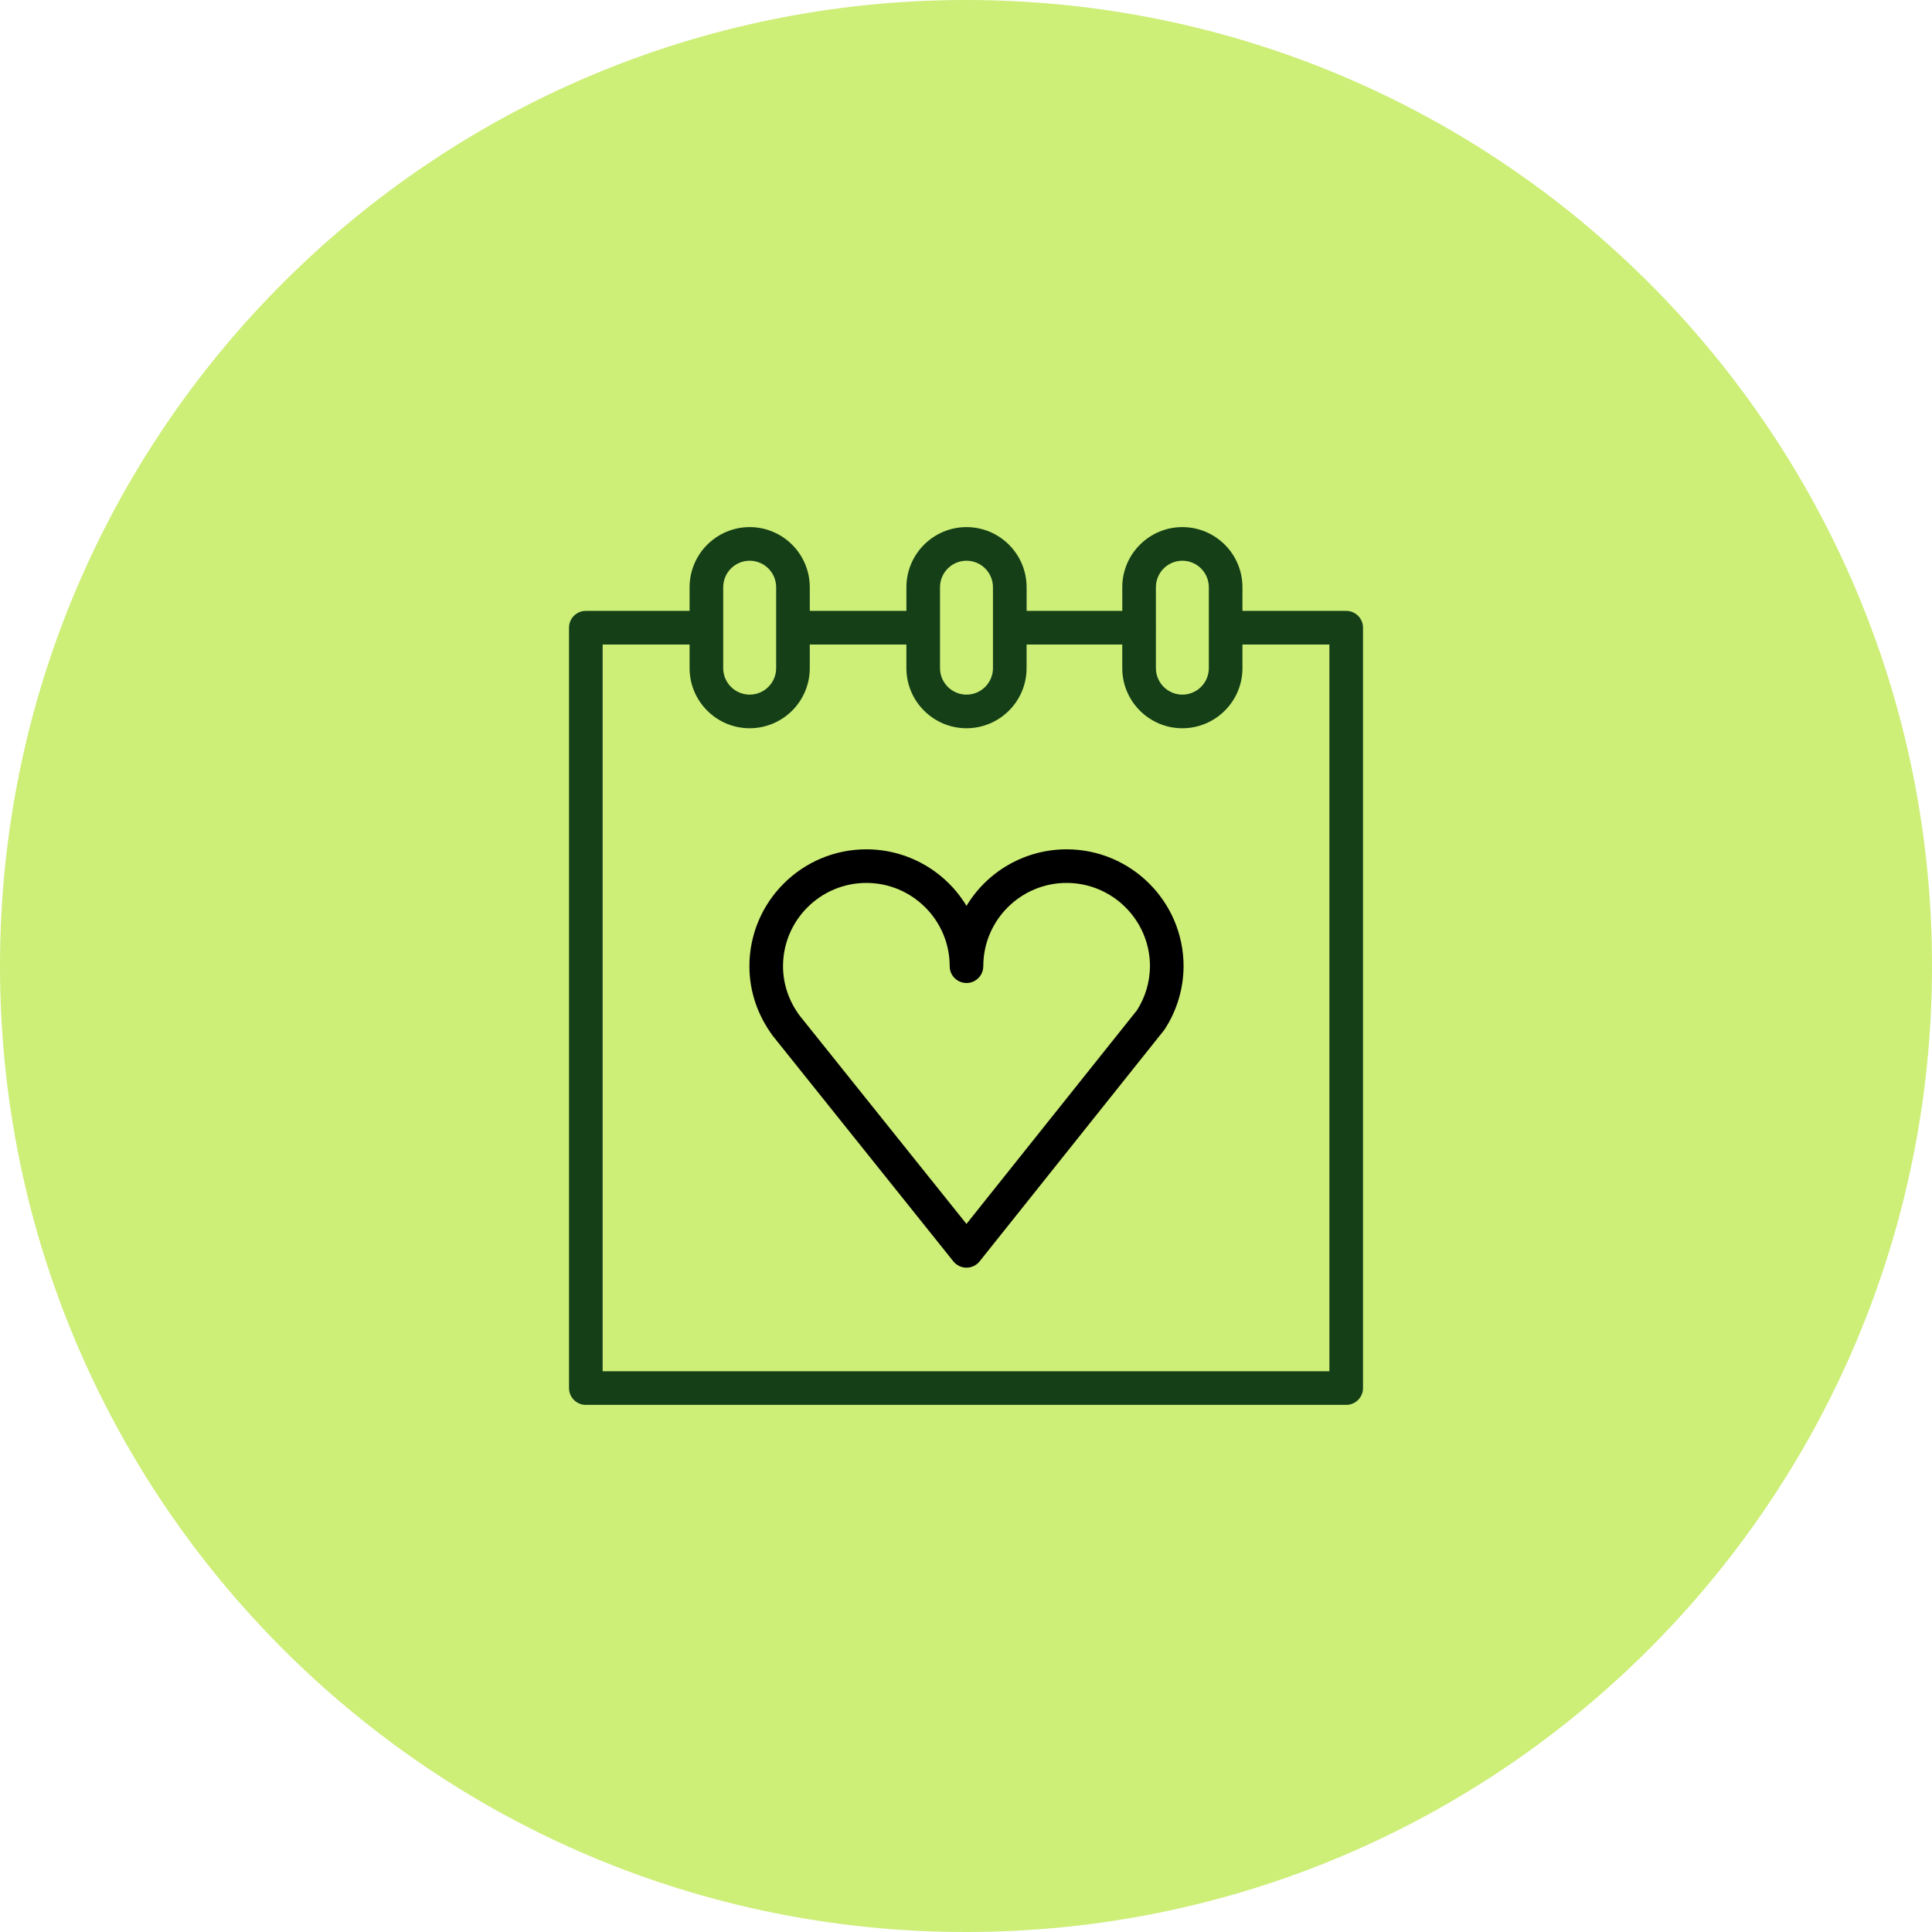 <?xml version="1.0" encoding="UTF-8"?> <svg xmlns="http://www.w3.org/2000/svg" viewBox="0 0 100.00 100.00"><path fill="#cdee77" stroke="none" fill-opacity="1" stroke-width="1" stroke-opacity="1" color="rgb(51, 51, 51)" fill-rule="evenodd" x="0" y="0" width="100" height="100" rx="50" ry="50" id="tSvg17101d54eae" title="Rectangle 2" d="M0 50C0 22.386 22.386 0 50 0C50 0 50 0 50 0C77.614 0 100 22.386 100 50C100 50 100 50 100 50C100 77.614 77.614 100 50 100C50 100 50 100 50 100C22.386 100 0 77.614 0 50Z"></path><path fill="#143f17" stroke="#143f17" fill-opacity="1" stroke-width="0" stroke-opacity="1" color="rgb(51, 51, 51)" fill-rule="evenodd" id="tSvga726c3cc5" title="Path 17" d="M69.679 31.619C67.889 31.619 66.099 31.619 64.309 31.619C64.309 31.21 64.309 30.802 64.309 30.394C64.309 28.678 62.914 27.283 61.199 27.283C59.484 27.283 58.089 28.679 58.089 30.394C58.089 30.802 58.089 31.21 58.089 31.619C56.438 31.619 54.787 31.619 53.137 31.619C53.137 31.21 53.137 30.802 53.137 30.394C53.135 28.677 51.743 27.285 50.026 27.283C48.309 27.285 46.917 28.677 46.916 30.394C46.916 30.802 46.916 31.21 46.916 31.619C45.248 31.619 43.581 31.619 41.914 31.619C41.914 31.21 41.914 30.802 41.914 30.394C41.912 28.677 40.521 27.285 38.804 27.283C37.087 27.285 35.695 28.677 35.693 30.394C35.693 30.802 35.693 31.21 35.693 31.619C33.903 31.619 32.113 31.619 30.322 31.619C29.842 31.619 29.452 32.008 29.452 32.489C29.452 45.608 29.452 58.727 29.452 71.846C29.452 72.327 29.842 72.716 30.322 72.716C43.441 72.716 56.56 72.716 69.679 72.716C70.16 72.716 70.549 72.327 70.549 71.846C70.549 58.727 70.549 45.608 70.549 32.489C70.549 32.008 70.16 31.619 69.679 31.619ZM61.199 29.023C61.955 29.024 62.568 29.637 62.569 30.394C62.569 31.088 62.569 31.783 62.569 32.477C62.569 32.481 62.568 32.484 62.568 32.488C62.568 32.492 62.569 32.495 62.569 32.499C62.569 33.194 62.569 33.888 62.569 34.583C62.569 35.339 61.954 35.954 61.199 35.954C60.444 35.954 59.829 35.339 59.829 34.583C59.829 33.89 59.829 33.198 59.829 32.505C59.829 32.499 59.83 32.494 59.83 32.488C59.83 32.482 59.829 32.477 59.829 32.471C59.829 31.779 59.829 31.086 59.829 30.393C59.829 29.637 60.442 29.024 61.199 29.023ZM48.655 30.394C48.656 29.637 49.269 29.024 50.026 29.023C50.782 29.024 51.395 29.637 51.396 30.394C51.396 31.79 51.396 33.187 51.396 34.584C51.395 35.34 50.782 35.953 50.026 35.954C49.269 35.953 48.656 35.34 48.655 34.584C48.655 33.187 48.655 31.79 48.655 30.394ZM37.433 30.394C37.434 29.637 38.047 29.024 38.803 29.023C39.56 29.024 40.173 29.637 40.174 30.394C40.174 31.79 40.174 33.187 40.174 34.584C40.173 35.34 39.56 35.953 38.803 35.954C38.047 35.953 37.434 35.34 37.433 34.584C37.433 33.187 37.433 31.79 37.433 30.394ZM68.809 70.976C56.27 70.976 43.731 70.976 31.192 70.976C31.192 58.437 31.192 45.898 31.192 33.359C32.692 33.359 34.192 33.359 35.693 33.359C35.693 33.767 35.693 34.175 35.693 34.584C35.695 36.301 37.086 37.692 38.803 37.694C40.52 37.692 41.912 36.301 41.914 34.584C41.914 34.175 41.914 33.767 41.914 33.359C43.581 33.359 45.248 33.359 46.915 33.359C46.915 33.767 46.915 34.175 46.915 34.584C46.917 36.301 48.309 37.692 50.026 37.694C51.742 37.692 53.134 36.301 53.136 34.584C53.136 34.175 53.136 33.767 53.136 33.359C54.787 33.359 56.437 33.359 58.088 33.359C58.088 33.767 58.088 34.175 58.088 34.584C58.088 36.299 59.483 37.694 61.198 37.694C62.913 37.694 64.309 36.299 64.309 34.584C64.309 34.175 64.309 33.767 64.309 33.359C65.809 33.359 67.309 33.359 68.809 33.359C68.809 45.898 68.809 58.437 68.809 70.976Z"></path><path fill="#000000" stroke="#000000" fill-opacity="1" stroke-width="0" stroke-opacity="1" color="rgb(51, 51, 51)" fill-rule="evenodd" id="tSvg173c585bbac" title="Path 18" d="M55.207 43.961C53.086 43.961 51.121 45.072 50.026 46.888C48.929 45.072 46.963 43.961 44.842 43.961C41.504 43.961 38.789 46.674 38.789 50.01C38.789 51.299 39.204 52.541 40.01 53.628C43.122 57.514 46.234 61.401 49.346 65.288C49.511 65.493 49.761 65.614 50.025 65.614C50.025 65.614 50.025 65.614 50.026 65.614C50.29 65.614 50.54 65.493 50.705 65.287C53.884 61.302 57.063 57.317 60.243 53.333C60.261 53.309 60.279 53.285 60.295 53.26C60.922 52.291 61.257 51.163 61.261 50.01C61.262 46.674 58.545 43.961 55.207 43.961ZM58.854 52.284C55.911 55.973 52.967 59.662 50.024 63.35C47.145 59.756 44.267 56.161 41.388 52.566C40.826 51.807 40.529 50.923 40.529 50.01C40.529 47.634 42.464 45.7 44.842 45.7C47.221 45.7 49.156 47.634 49.156 50.01C49.156 50.68 49.88 51.098 50.461 50.763C50.73 50.608 50.895 50.321 50.895 50.01C50.895 47.634 52.829 45.7 55.207 45.7C57.586 45.7 59.522 47.634 59.522 50.01C59.518 50.816 59.286 51.604 58.854 52.284Z"></path></svg> 
